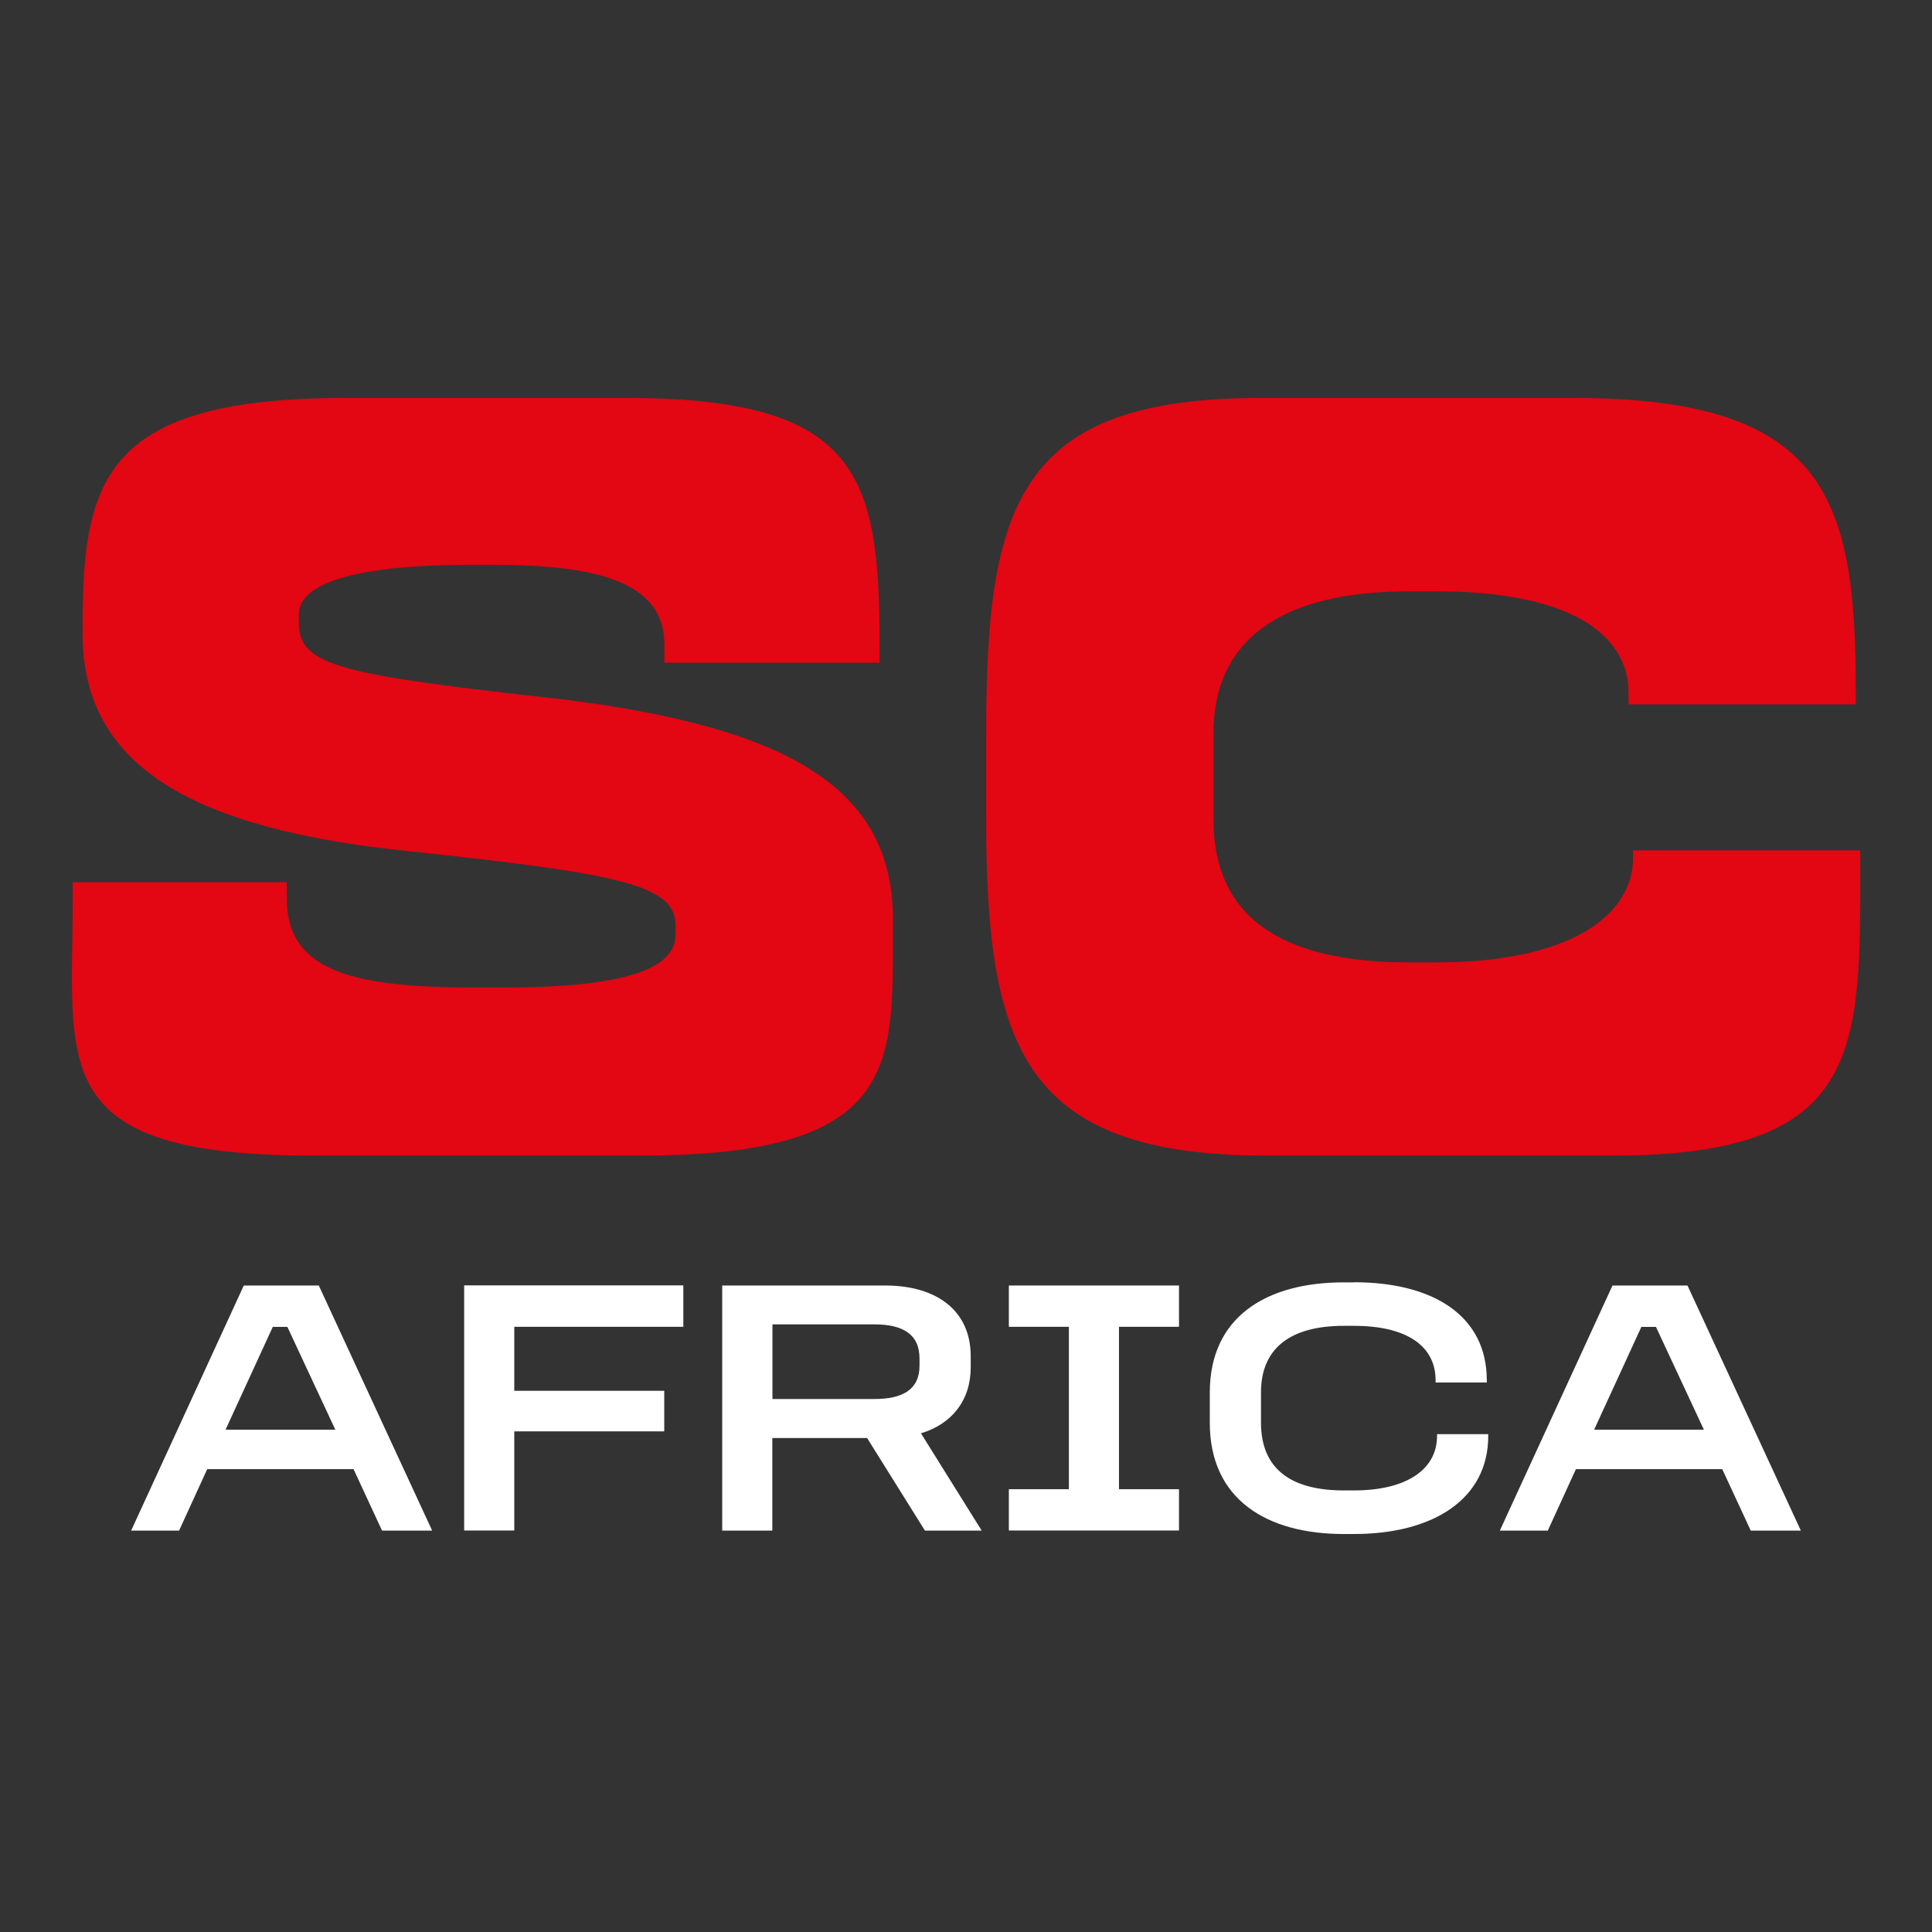 <?xml version="1.0" encoding="UTF-8"?><svg id="Layer_1" xmlns="http://www.w3.org/2000/svg" viewBox="0 0 160 160"><rect x="0" y="0" width="160" height="160" fill="#333333" stroke="none"/><defs><style>.cls-1{fill:#fff;}.cls-2{fill:#e30613;}</style></defs><path class="cls-2" d="M130.4,32.96c20.91,0,23.29,8.37,23.29,24.28v1.09h-18.82v-1.09c-.09-4.64-4.73-8.27-15.91-8.27h-2.27c-10.82,0-16.19,4.18-16.19,11.73v7.18c0,7.91,5.37,11.82,16.19,11.82h2.27c11.09,0,16.28-3.91,16.28-8.64v-.64h18.82v.64c0,15.82.44,24.64-20.48,24.64h-28.7c-20.01,0-23.21-8.82-23.21-27.83v-7.18c0-18.91,2.67-27.73,22.67-27.73h26.05Z"/><path class="cls-2" d="M51.97,32.96c19.19,0,20.87,6.46,20.87,20.37v1.55h-17.82v-1.55c0-5.09-5.55-6.55-14-6.55h-2.18c-8.82,0-14.09,1.36-14.09,4.09v.73c0,3.55,3.45,4.27,21.46,6.27,19.55,2.37,27.74,7.64,27.74,18.28v.91c0,11.27.48,18.64-20.89,18.64h-27.13c-22.19,0-19.91-7.46-19.91-21.28v-1.36h17.73v1.36c0,6.09,5.64,7.36,15.64,7.36h2.18c9,0,14.37-1.18,14.37-4.36v-.82c0-3.36-4.91-4.27-21.91-6.09-18-1.82-27.19-7-27.19-18v-.82c0-12.18,2.04-18.73,21.78-18.73h23.37Z"/><path class="cls-1" d="M26.4,106.46l9.39,20.3h-4.15l-2.36-5.09h-12.12l-2.33,5.09h-3.97l9.33-20.3h6.21ZM18.68,118.4h9.09l-3.97-8.51h-1.21l-3.91,8.51Z"/><path class="cls-1" d="M56.59,106.46v3.42h-14v5.3h12.42v3.36h-12.42v8.21h-4.15v-20.3h18.15Z"/><path class="cls-1" d="M73.3,106.46c4.36,0,7.09,2.15,7.09,5.85v.94c0,2.73-1.58,4.69-4.12,5.45l5.03,8.06h-4.7l-4.79-7.67h-7.85v7.67h-4.15v-20.3h13.48ZM63.97,115.86h8.45c2.3,0,3.73-.76,3.73-2.76v-.6c0-2.03-1.42-2.82-3.73-2.82h-8.45v6.18Z"/><path class="cls-1" d="M97.64,106.46v3.42h-4.97v13.45h4.97v3.42h-14.09v-3.42h4.97v-13.45h-4.97v-3.42h14.09Z"/><path class="cls-1" d="M112.13,106.19c6.55,0,11,2.76,11,8.12v.18h-4.24v-.18c0-2.82-2.36-4.51-6.76-4.51h-.85c-4.33,0-6.85,1.79-6.85,5.51v2.51c0,3.85,2.51,5.61,6.85,5.61h.85c4.39,0,6.88-1.76,6.88-4.51v-.15h4.24v.15c0,5.24-4.57,8.12-11.12,8.12h-.85c-6.39,0-11.09-2.88-11.09-9.21v-2.51c0-6.27,4.7-9.12,11.09-9.12h.85Z"/><path class="cls-1" d="M139.75,106.46l9.39,20.3h-4.15l-2.36-5.09h-12.12l-2.33,5.09h-3.97l9.33-20.3h6.21ZM132.02,118.4h9.09l-3.97-8.51h-1.21l-3.91,8.51Z"/></svg>